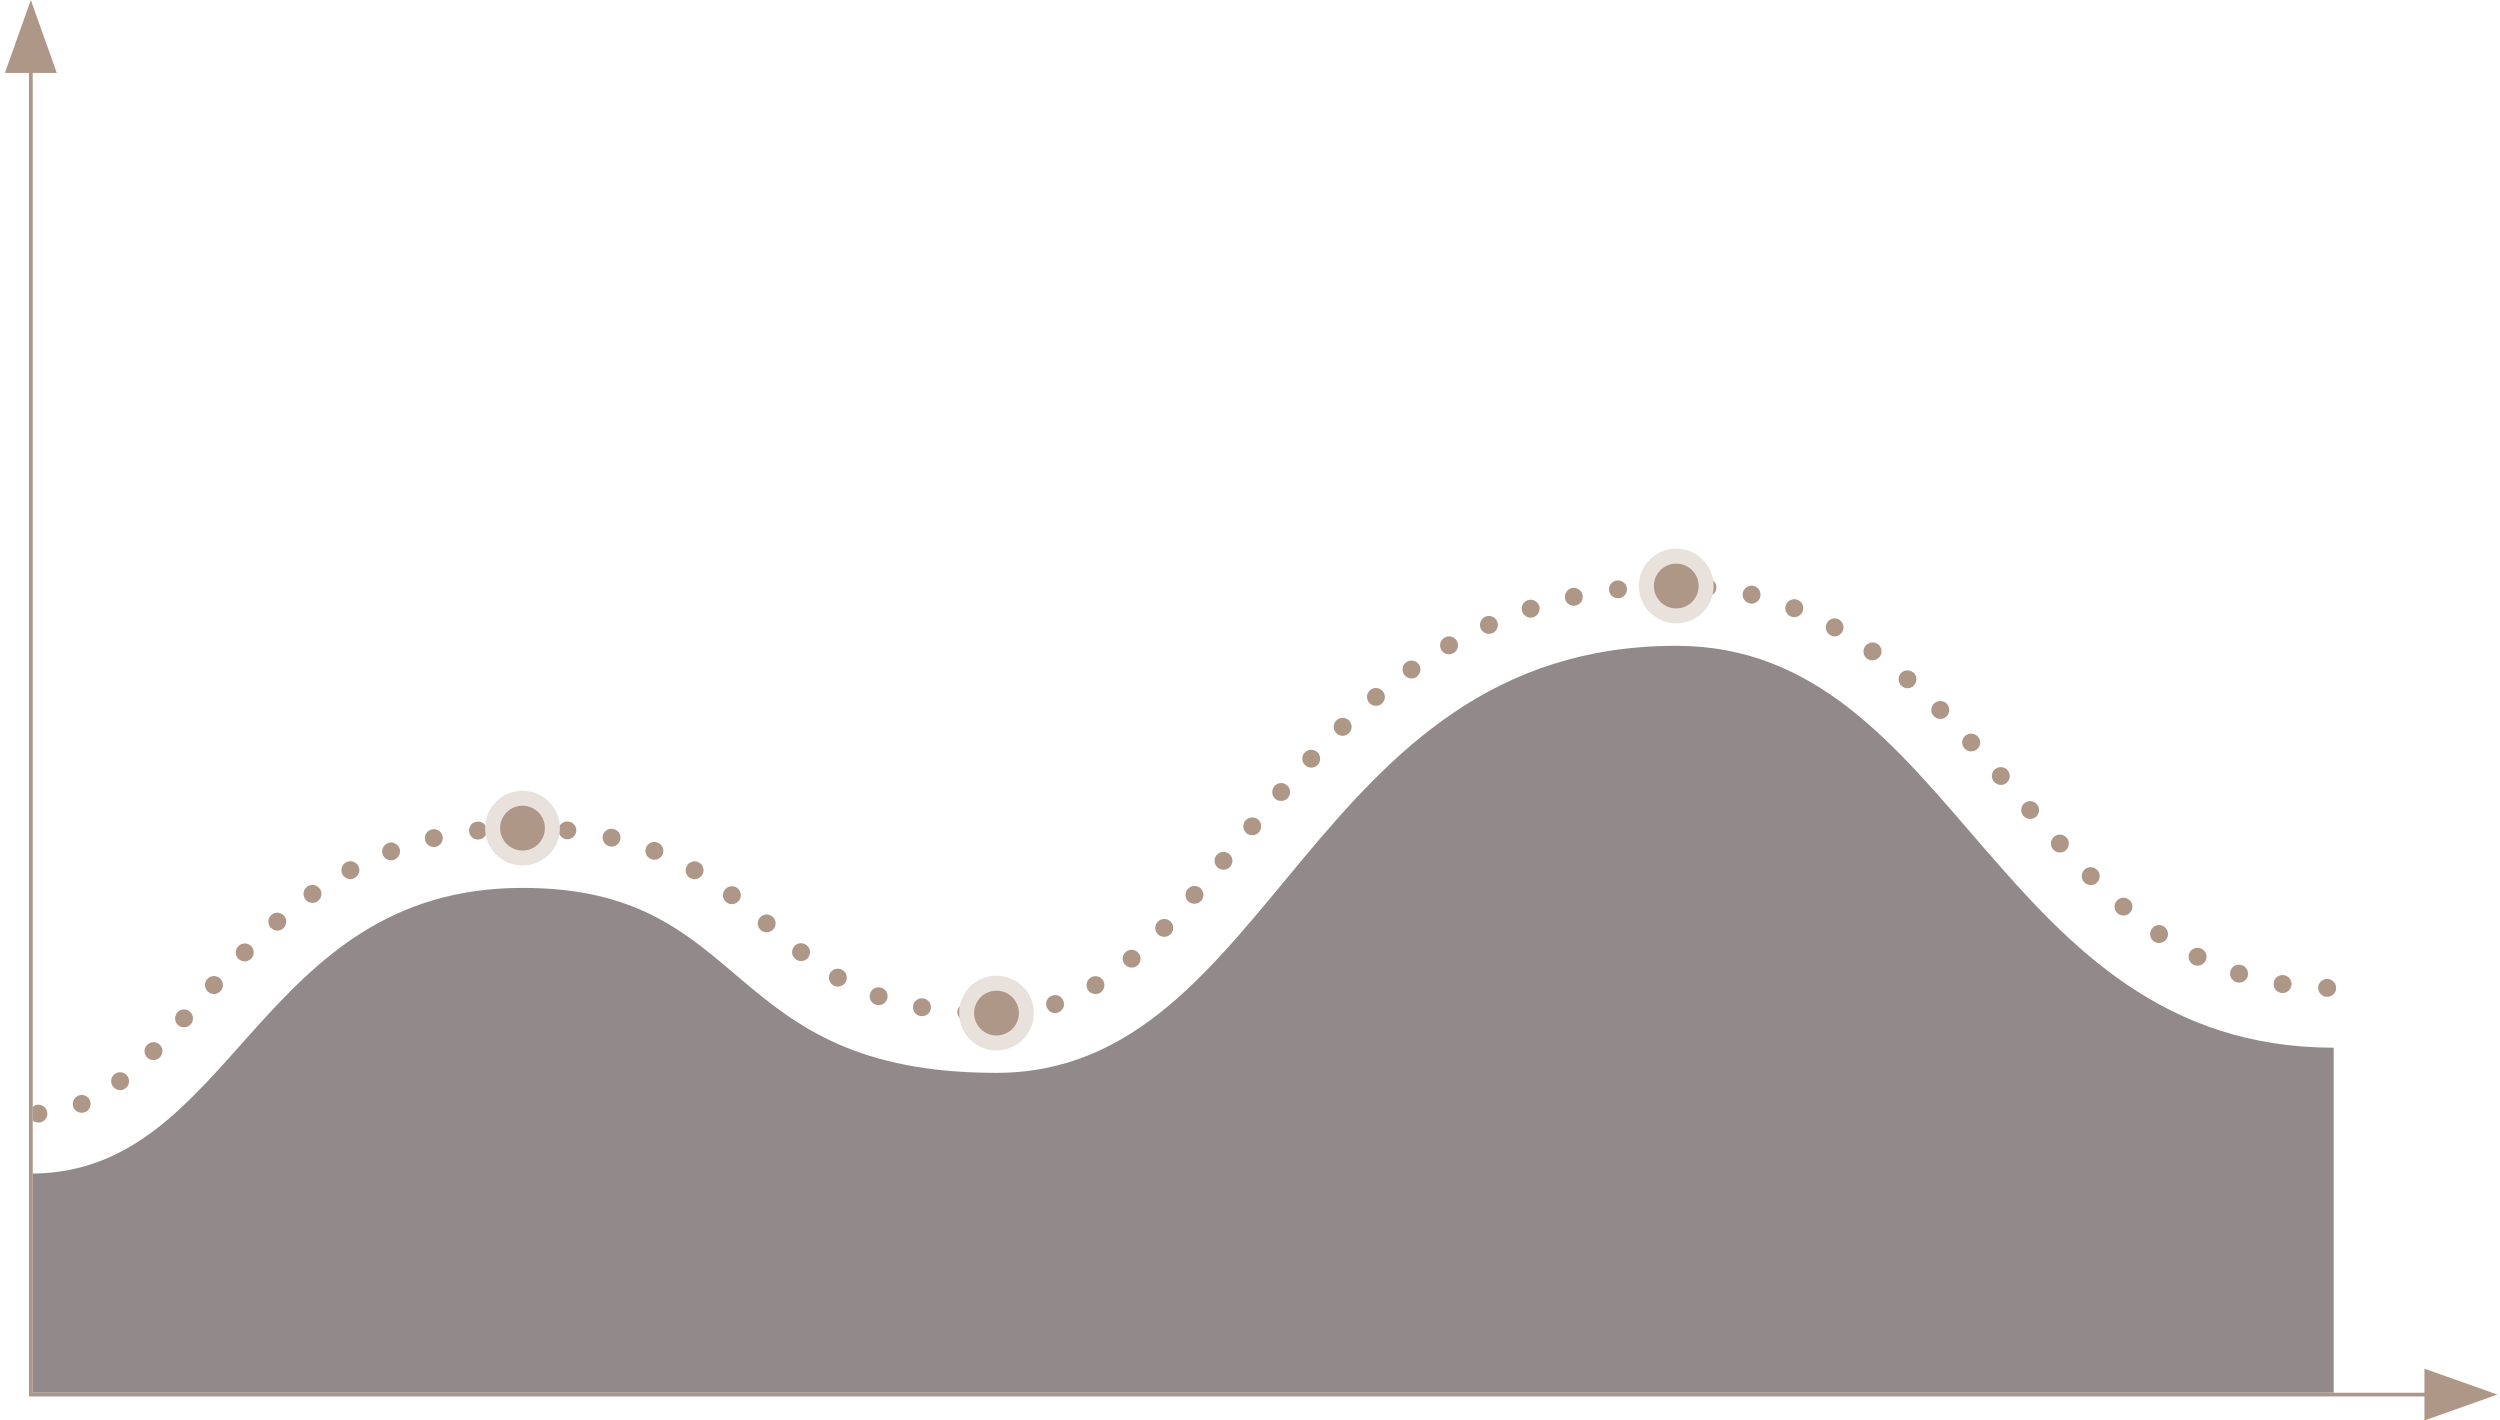 <?xml version="1.0" encoding="UTF-8"?> <svg xmlns="http://www.w3.org/2000/svg" width="440" height="250" viewBox="0 0 440 250" fill="none"> <path d="M439.534 245.442L426.701 240.884V245.119H5.762V12.833H9.997L5.425 0L0.867 12.833H5.102V245.778H426.701V250L439.534 245.442Z" fill="#AE9787"></path> <path d="M410.726 245.119V184.39C351.021 184.39 344.373 113.661 295.018 113.661C230.236 113.661 224.289 188.822 175.383 188.822C126.477 188.822 132.788 156.269 91.961 156.269C45.257 156.269 41.33 206.227 5.761 206.55V245.105H410.726V245.119Z" fill="#92898A"></path> <path d="M123.055 151.809C122.297 151.36 121.316 151.627 120.895 152.384C120.446 153.128 120.712 154.095 121.442 154.544H121.47C121.708 154.67 121.975 154.754 122.227 154.754C122.774 154.754 123.307 154.46 123.602 153.969C124.05 153.212 123.784 152.23 123.055 151.809Z" fill="#AE9787"></path> <path d="M148.244 170.701C147.515 170.252 146.533 170.519 146.084 171.276C145.663 172.006 145.93 172.987 146.659 173.436C146.925 173.562 147.192 173.647 147.444 173.647C147.991 173.647 148.524 173.352 148.819 172.861C149.268 172.104 149.001 171.122 148.244 170.701Z" fill="#AE9787"></path> <path d="M141.961 166.353C141.273 165.806 140.278 165.904 139.759 166.592C139.212 167.279 139.31 168.275 140.025 168.822C140.32 169.032 140.656 169.158 140.993 169.158C141.442 169.158 141.919 168.948 142.227 168.555C142.76 167.868 142.648 166.872 141.961 166.353Z" fill="#AE9787"></path> <path d="M136.126 163.548C136.701 162.889 136.631 161.893 135.972 161.332H135.944C135.285 160.757 134.317 160.827 133.742 161.487C133.167 162.174 133.237 163.17 133.924 163.717C134.219 163.983 134.583 164.081 134.948 164.081C135.397 164.081 135.818 163.899 136.126 163.534V163.548Z" fill="#AE9787"></path> <path d="M100.025 144.586C99.156 144.474 98.398 145.105 98.286 145.975C98.216 146.844 98.833 147.602 99.703 147.714H99.857C100.642 147.714 101.329 147.111 101.428 146.297C101.512 145.456 100.881 144.67 100.011 144.586H100.025Z" fill="#AE9787"></path> <path d="M107.991 145.905C107.15 145.694 106.308 146.213 106.098 147.055C105.916 147.924 106.435 148.766 107.276 148.948C107.402 149.004 107.515 149.004 107.641 149.004C108.356 149.004 109.001 148.499 109.169 147.77C109.352 146.929 108.833 146.087 107.991 145.905Z" fill="#AE9787"></path> <path d="M115.748 148.289C114.934 147.952 114.008 148.373 113.7 149.187C113.377 149.972 113.784 150.898 114.598 151.206C114.78 151.29 114.962 151.318 115.173 151.318C115.804 151.318 116.379 150.954 116.645 150.323C116.968 149.509 116.561 148.612 115.748 148.303V148.289Z" fill="#AE9787"></path> <path d="M191.989 172.034C191.245 172.482 191.021 173.45 191.456 174.222C191.75 174.698 192.269 174.951 192.816 174.951C193.083 174.951 193.363 174.895 193.63 174.74C194.359 174.264 194.597 173.324 194.149 172.553C193.7 171.823 192.732 171.585 191.975 172.034H191.989Z" fill="#AE9787"></path> <path d="M198.132 167.545C197.473 168.092 197.389 169.102 197.978 169.747C198.272 170.112 198.721 170.294 199.156 170.294C199.521 170.294 199.899 170.182 200.18 169.93C200.839 169.383 200.923 168.373 200.362 167.728C199.787 167.041 198.805 166.97 198.132 167.545Z" fill="#AE9787"></path> <path d="M155.144 173.857C154.331 173.562 153.433 173.983 153.153 174.825C152.858 175.638 153.279 176.536 154.121 176.816C154.275 176.872 154.457 176.9 154.625 176.9C155.285 176.9 155.916 176.508 156.126 175.848C156.421 175.035 156 174.109 155.158 173.857H155.144Z" fill="#AE9787"></path> <path d="M185.201 175.217C184.359 175.484 183.91 176.367 184.205 177.195C184.415 177.882 185.018 178.303 185.677 178.303C185.86 178.303 186.014 178.275 186.182 178.219C187.024 177.924 187.473 177.041 187.178 176.213C186.912 175.372 186.014 174.923 185.201 175.217Z" fill="#AE9787"></path> <path d="M206 162.174C205.369 161.571 204.373 161.599 203.77 162.23C203.167 162.833 203.167 163.857 203.798 164.432C204.121 164.755 204.513 164.881 204.906 164.881C205.327 164.881 205.719 164.727 206.042 164.404C206.645 163.773 206.645 162.805 206.014 162.174H206Z" fill="#AE9787"></path> <path d="M162.522 175.722C161.652 175.568 160.839 176.143 160.713 177.013C160.558 177.882 161.133 178.696 161.975 178.822C162.087 178.85 162.157 178.85 162.269 178.85C163.013 178.85 163.686 178.331 163.826 177.56C163.98 176.69 163.405 175.877 162.536 175.722H162.522Z" fill="#AE9787"></path> <path d="M209.044 156.466C208.469 157.125 208.525 158.121 209.184 158.696C209.492 158.934 209.871 159.06 210.236 159.06C210.656 159.06 211.105 158.878 211.414 158.541C211.989 157.882 211.919 156.886 211.26 156.311C210.6 155.736 209.605 155.806 209.058 156.466H209.044Z" fill="#AE9787"></path> <path d="M177.866 176.634C176.996 176.69 176.337 177.447 176.393 178.317C176.449 179.158 177.15 179.79 177.978 179.79H178.09C178.96 179.705 179.619 178.948 179.563 178.078C179.479 177.209 178.749 176.55 177.88 176.634H177.866Z" fill="#AE9787"></path> <path d="M170.18 176.592C169.31 176.536 168.553 177.195 168.496 178.064C168.468 178.934 169.128 179.691 169.997 179.748H170.081C170.923 179.748 171.61 179.088 171.652 178.247C171.708 177.377 171.049 176.648 170.18 176.592Z" fill="#AE9787"></path> <path d="M127.557 156.606C127.024 157.321 127.164 158.289 127.865 158.808C128.132 159.018 128.469 159.13 128.819 159.13C129.296 159.13 129.773 158.92 130.081 158.499C130.6 157.812 130.446 156.816 129.759 156.283C129.044 155.764 128.076 155.919 127.557 156.606Z" fill="#AE9787"></path> <path d="M13.784 192.833C12.97 193.17 12.606 194.095 12.914 194.881C13.181 195.512 13.756 195.848 14.387 195.848C14.569 195.848 14.78 195.82 14.99 195.736C15.775 195.4 16.168 194.474 15.832 193.689C15.509 192.875 14.597 192.51 13.784 192.819V192.833Z" fill="#AE9787"></path> <path d="M6.659 194.418C6.308 194.446 6.014 194.586 5.761 194.797V197.209C6.028 197.433 6.365 197.574 6.743 197.574H6.827C7.697 197.546 8.384 196.816 8.328 195.919C8.272 195.049 7.543 194.39 6.673 194.418H6.659Z" fill="#AE9787"></path> <path d="M25.888 183.899C25.285 184.502 25.285 185.498 25.888 186.129C26.21 186.424 26.603 186.578 26.996 186.578C27.417 186.578 27.809 186.424 28.132 186.101C28.735 185.498 28.735 184.502 28.132 183.871C27.501 183.268 26.505 183.268 25.902 183.899H25.888Z" fill="#AE9787"></path> <path d="M20.18 189.032C19.492 189.551 19.366 190.561 19.885 191.234C20.208 191.655 20.671 191.865 21.147 191.865C21.484 191.865 21.807 191.767 22.115 191.529C22.802 191.01 22.901 190 22.382 189.327C21.849 188.64 20.853 188.513 20.18 189.032Z" fill="#AE9787"></path> <path d="M92.003 144.194C91.105 144.194 90.432 144.881 90.432 145.75C90.432 146.62 91.119 147.349 92.003 147.349C92.887 147.349 93.574 146.634 93.574 145.764C93.574 144.895 92.859 144.18 92.003 144.18V144.194Z" fill="#AE9787"></path> <path d="M33.56 180.294C34.135 179.663 34.093 178.668 33.447 178.078C32.788 177.475 31.793 177.531 31.218 178.191C30.642 178.85 30.699 179.818 31.33 180.421C31.652 180.687 32.017 180.813 32.382 180.813C32.83 180.813 33.251 180.631 33.56 180.294Z" fill="#AE9787"></path> <path d="M68.286 148.373C67.473 148.696 67.052 149.607 67.36 150.421C67.599 151.052 68.202 151.416 68.833 151.416C69.015 151.416 69.198 151.388 69.38 151.318C70.194 150.996 70.614 150.084 70.306 149.299C69.983 148.485 69.072 148.064 68.286 148.373Z" fill="#AE9787"></path> <path d="M75.986 145.975C75.145 146.185 74.612 147.027 74.822 147.868C74.976 148.597 75.636 149.074 76.351 149.074C76.477 149.074 76.589 149.074 76.716 149.046C77.557 148.836 78.076 147.994 77.894 147.153C77.683 146.283 76.814 145.778 75.972 145.975H75.986Z" fill="#AE9787"></path> <path d="M83.952 144.614C83.083 144.698 82.451 145.484 82.564 146.353C82.648 147.167 83.321 147.77 84.121 147.77C84.177 147.77 84.247 147.742 84.303 147.742C85.172 147.658 85.803 146.872 85.691 146.003C85.593 145.133 84.822 144.502 83.952 144.614Z" fill="#AE9787"></path> <path d="M60.909 151.767C60.151 152.188 59.857 153.142 60.278 153.899C60.572 154.418 61.119 154.74 61.666 154.74C61.932 154.74 62.171 154.656 62.409 154.53C63.195 154.109 63.461 153.156 63.069 152.398C62.648 151.641 61.68 151.346 60.909 151.767Z" fill="#AE9787"></path> <path d="M56.28 156.424C55.747 155.708 54.78 155.526 54.078 156.031C53.363 156.564 53.209 157.532 53.714 158.247C54.008 158.696 54.499 158.906 55.004 158.906C55.327 158.906 55.635 158.822 55.902 158.612C56.617 158.107 56.799 157.139 56.294 156.424H56.28Z" fill="#AE9787"></path> <path d="M36.477 172.3C35.902 172.959 35.958 173.955 36.589 174.53C36.912 174.825 37.276 174.951 37.669 174.951C38.09 174.951 38.511 174.768 38.833 174.418C39.408 173.759 39.366 172.763 38.721 172.188C38.062 171.613 37.066 171.655 36.491 172.3H36.477Z" fill="#AE9787"></path> <path d="M41.96 166.522C41.329 167.125 41.329 168.149 41.96 168.752C42.283 169.046 42.676 169.201 43.068 169.201C43.489 169.201 43.882 169.046 44.205 168.724C44.807 168.121 44.807 167.125 44.176 166.494C43.573 165.891 42.578 165.891 41.96 166.522Z" fill="#AE9787"></path> <path d="M49.843 163.38C50.502 162.833 50.558 161.823 49.997 161.178C49.422 160.519 48.412 160.435 47.767 161.024C47.108 161.599 47.038 162.595 47.613 163.254C47.935 163.59 48.37 163.787 48.791 163.787C49.156 163.787 49.548 163.661 49.843 163.394V163.38Z" fill="#AE9787"></path> <path d="M323.672 109.032C322.914 108.611 321.961 108.878 321.54 109.635C321.091 110.393 321.386 111.374 322.143 111.795C322.381 111.921 322.648 112.006 322.9 112.006C323.447 112.006 323.98 111.683 324.261 111.192C324.681 110.435 324.415 109.453 323.658 109.032H323.672Z" fill="#AE9787"></path> <path d="M372.536 158.541C371.961 159.2 372.059 160.196 372.718 160.771C373.012 161.01 373.377 161.136 373.714 161.136C374.163 161.136 374.611 160.954 374.92 160.589C375.495 159.93 375.425 158.934 374.766 158.387C374.078 157.812 373.111 157.882 372.536 158.541Z" fill="#AE9787"></path> <path d="M379.085 165.68C379.38 165.891 379.689 165.975 379.983 165.975C380.488 165.975 380.979 165.736 381.301 165.288C381.778 164.572 381.596 163.576 380.881 163.1V163.072C380.165 162.595 379.17 162.777 378.707 163.492C378.202 164.222 378.384 165.203 379.099 165.694V165.666L379.085 165.68Z" fill="#AE9787"></path> <path d="M369.071 153.1C368.468 152.469 367.473 152.469 366.841 153.072C366.238 153.703 366.238 154.699 366.841 155.302C367.164 155.61 367.585 155.778 367.978 155.778C368.37 155.778 368.791 155.624 369.086 155.302C369.717 154.699 369.717 153.703 369.086 153.072V153.1H369.071Z" fill="#AE9787"></path> <path d="M395.579 171.851C395.846 171.01 395.369 170.112 394.556 169.86C393.714 169.593 392.816 170.042 392.564 170.884C392.297 171.725 392.774 172.595 393.588 172.875C393.742 172.903 393.91 172.931 394.065 172.931C394.752 172.931 395.355 172.511 395.593 171.851H395.579Z" fill="#AE9787"></path> <path d="M388.188 169.088C388.581 168.331 388.272 167.349 387.473 166.985C386.687 166.592 385.734 166.9 385.341 167.7C384.976 168.457 385.285 169.411 386.056 169.804C386.295 169.916 386.533 169.958 386.771 169.958C387.346 169.958 387.907 169.635 388.188 169.088Z" fill="#AE9787"></path> <path d="M348.076 129.621C347.501 128.99 346.505 128.934 345.874 129.509C345.215 130.084 345.159 131.08 345.762 131.739C346.056 132.076 346.505 132.244 346.926 132.244C347.29 132.244 347.683 132.118 347.978 131.851C348.637 131.276 348.693 130.252 348.09 129.621H348.076Z" fill="#AE9787"></path> <path d="M340.376 123.829C339.745 124.46 339.745 125.456 340.376 126.059C340.67 126.381 341.091 126.536 341.484 126.536C341.904 126.536 342.297 126.381 342.62 126.059C343.223 125.456 343.223 124.46 342.62 123.829C341.989 123.226 340.993 123.226 340.39 123.829H340.376Z" fill="#AE9787"></path> <path d="M363.7 147.419C363.125 146.76 362.115 146.704 361.47 147.307C360.839 147.882 360.782 148.878 361.372 149.537C361.694 149.874 362.115 150.042 362.55 150.042C362.914 150.042 363.293 149.916 363.602 149.649C364.233 149.046 364.289 148.05 363.714 147.419H363.7Z" fill="#AE9787"></path> <path d="M351.105 135.4C350.446 135.947 350.39 136.957 350.951 137.602C351.274 137.966 351.708 138.149 352.157 138.149C352.522 138.149 352.9 138.022 353.181 137.756C353.84 137.209 353.91 136.199 353.335 135.554C352.788 134.895 351.764 134.825 351.105 135.4Z" fill="#AE9787"></path> <path d="M356.281 141.374C355.622 141.949 355.537 142.959 356.126 143.604C356.421 143.941 356.856 144.137 357.305 144.137C357.669 144.137 358.048 144.011 358.328 143.773C358.988 143.198 359.072 142.188 358.483 141.543C357.908 140.883 356.926 140.813 356.281 141.388V141.374Z" fill="#AE9787"></path> <path d="M214.12 150.505C213.573 151.164 213.644 152.16 214.331 152.707C214.625 152.973 214.99 153.071 215.327 153.071C215.803 153.071 216.252 152.889 216.533 152.524C217.108 151.837 217.01 150.87 216.35 150.294C215.663 149.747 214.695 149.818 214.12 150.505Z" fill="#AE9787"></path> <path d="M411.147 173.885C411.175 173.015 410.46 172.314 409.591 172.286C408.721 172.286 408.006 172.973 407.992 173.843C407.992 174.713 408.679 175.442 409.549 175.442H409.577C410.446 175.442 411.161 174.755 411.161 173.885H411.147Z" fill="#AE9787"></path> <path d="M403.279 173.436C403.434 172.567 402.83 171.753 401.961 171.627C401.091 171.501 400.306 172.076 400.18 172.945C400.025 173.815 400.628 174.6 401.47 174.755C401.582 174.755 401.652 174.783 401.736 174.783C402.494 174.783 403.153 174.208 403.293 173.436H403.279Z" fill="#AE9787"></path> <path d="M249.703 116.914C249.198 116.199 248.202 116.045 247.501 116.55C246.786 117.055 246.631 118.05 247.136 118.752C247.431 119.172 247.922 119.411 248.426 119.411C248.735 119.411 249.058 119.313 249.352 119.116H249.324C250.039 118.611 250.222 117.616 249.717 116.914H249.703Z" fill="#AE9787"></path> <path d="M254.247 112.216C253.49 112.637 253.223 113.604 253.672 114.376C253.952 114.881 254.485 115.161 255.032 115.161C255.299 115.161 255.579 115.077 255.818 114.951C256.575 114.502 256.842 113.562 256.393 112.791C255.944 112.034 255.004 111.767 254.233 112.216H254.247Z" fill="#AE9787"></path> <path d="M269.899 108.611C270.712 108.345 271.161 107.461 270.895 106.62C270.6 105.806 269.717 105.358 268.903 105.624C268.062 105.919 267.613 106.774 267.907 107.63C268.118 108.289 268.749 108.71 269.408 108.71C269.562 108.71 269.731 108.682 269.913 108.625L269.899 108.611Z" fill="#AE9787"></path> <path d="M241.161 121.444C240.474 122.02 240.404 123.001 240.951 123.675C241.273 124.039 241.708 124.221 242.157 124.221C242.522 124.221 242.9 124.123 243.181 123.857C243.84 123.31 243.938 122.3 243.363 121.655C242.802 120.968 241.806 120.898 241.147 121.444H241.161Z" fill="#AE9787"></path> <path d="M262.059 111.557C262.269 111.557 262.48 111.501 262.69 111.431C263.503 111.066 263.84 110.112 263.475 109.327C263.139 108.541 262.185 108.191 261.4 108.541C260.614 108.906 260.25 109.832 260.614 110.645C260.881 111.22 261.456 111.571 262.059 111.571V111.557Z" fill="#AE9787"></path> <path d="M336.772 118.387C336.112 117.812 335.117 117.854 334.542 118.513C333.967 119.172 334.037 120.168 334.696 120.743C334.99 121.01 335.355 121.136 335.72 121.136C336.169 121.136 336.617 120.954 336.898 120.589C337.473 119.93 337.431 118.934 336.772 118.359V118.387Z" fill="#AE9787"></path> <path d="M224.303 138.373C223.728 139.032 223.798 140.028 224.457 140.603C224.751 140.87 225.116 140.968 225.481 140.968C225.93 140.968 226.378 140.785 226.659 140.435C227.234 139.776 227.192 138.78 226.505 138.205C225.845 137.63 224.878 137.7 224.303 138.359V138.373Z" fill="#AE9787"></path> <path d="M237.445 126.83C236.841 126.199 235.846 126.171 235.215 126.774C234.583 127.377 234.555 128.373 235.158 129.004C235.481 129.341 235.888 129.509 236.295 129.509C236.701 129.509 237.08 129.355 237.402 129.06C238.034 128.457 238.062 127.461 237.459 126.83H237.445Z" fill="#AE9787"></path> <path d="M229.619 132.454C229.015 133.085 229.072 134.081 229.703 134.684C229.997 134.979 230.39 135.105 230.783 135.105C231.203 135.105 231.624 134.951 231.933 134.6C232.508 133.969 232.48 132.973 231.849 132.37C231.217 131.795 230.194 131.823 229.619 132.454Z" fill="#AE9787"></path> <path d="M221.414 144.221C220.726 143.674 219.731 143.773 219.184 144.432C218.637 145.091 218.707 146.087 219.394 146.662C219.689 146.9 220.025 146.998 220.39 146.998C220.839 146.998 221.287 146.816 221.596 146.451C222.143 145.764 222.073 144.768 221.414 144.221Z" fill="#AE9787"></path> <path d="M317.262 107.616C317.585 106.802 317.178 105.877 316.365 105.568C315.551 105.259 314.625 105.652 314.317 106.466C313.994 107.279 314.401 108.177 315.214 108.513C315.397 108.597 315.607 108.611 315.789 108.611C316.421 108.611 317.024 108.247 317.262 107.616Z" fill="#AE9787"></path> <path d="M309.815 105.035C309.997 104.165 309.492 103.324 308.637 103.114C307.795 102.931 306.954 103.45 306.743 104.292C306.533 105.133 307.066 106.003 307.921 106.185C308.034 106.213 308.16 106.241 308.286 106.241C309.001 106.241 309.632 105.736 309.815 105.035Z" fill="#AE9787"></path> <path d="M328.272 113.731C327.753 114.446 327.907 115.414 328.623 115.933C328.903 116.115 329.226 116.227 329.548 116.227C330.053 116.227 330.516 115.989 330.839 115.568C331.372 114.853 331.203 113.885 330.502 113.366C329.787 112.861 328.791 113.029 328.286 113.731H328.272Z" fill="#AE9787"></path> <path d="M277.346 106.564C278.188 106.381 278.735 105.54 278.524 104.698C278.342 103.857 277.5 103.31 276.659 103.492C275.817 103.675 275.27 104.516 275.453 105.386C275.607 106.115 276.266 106.62 277.01 106.62C277.122 106.62 277.22 106.592 277.36 106.564H277.346Z" fill="#AE9787"></path> <path d="M284.962 105.301C285.803 105.189 286.435 104.404 286.336 103.534C286.224 102.665 285.439 102.062 284.569 102.16C283.7 102.272 283.097 103.057 283.195 103.899C283.279 104.712 283.952 105.287 284.752 105.287H284.962V105.301Z" fill="#AE9787"></path> <path d="M300.516 104.951C301.301 104.951 302.017 104.348 302.087 103.534C302.171 102.665 301.512 101.907 300.642 101.823C299.773 101.739 299.015 102.37 298.931 103.24C298.847 104.109 299.478 104.867 300.348 104.951H300.502H300.516Z" fill="#AE9787"></path> <path d="M292.676 104.74C293.546 104.712 294.233 104.011 294.205 103.114C294.177 102.244 293.475 101.557 292.606 101.585C291.736 101.613 291.049 102.342 291.049 103.212C291.077 104.053 291.778 104.74 292.62 104.74H292.676Z" fill="#AE9787"></path> <path d="M295.018 109.719C298.651 109.719 301.596 106.774 301.596 103.142C301.596 99.509 298.651 96.564 295.018 96.564C291.385 96.564 288.44 99.509 288.44 103.142C288.44 106.774 291.385 109.719 295.018 109.719Z" fill="#E8E1DC"></path> <path d="M295.018 107.083C297.195 107.083 298.959 105.318 298.959 103.142C298.959 100.965 297.195 99.201 295.018 99.201C292.842 99.201 291.077 100.965 291.077 103.142C291.077 105.318 292.842 107.083 295.018 107.083Z" fill="#AE9787"></path> <path d="M175.383 184.881C179.016 184.881 181.961 181.936 181.961 178.303C181.961 174.67 179.016 171.725 175.383 171.725C171.75 171.725 168.805 174.67 168.805 178.303C168.805 181.936 171.75 184.881 175.383 184.881Z" fill="#E8E1DC"></path> <path d="M175.383 182.244C177.56 182.244 179.324 180.48 179.324 178.303C179.324 176.126 177.56 174.362 175.383 174.362C173.207 174.362 171.442 176.126 171.442 178.303C171.442 180.48 173.207 182.244 175.383 182.244Z" fill="#AE9787"></path> <path d="M91.961 152.328C95.594 152.328 98.538 149.383 98.538 145.75C98.538 142.117 95.594 139.172 91.961 139.172C88.328 139.172 85.383 142.117 85.383 145.75C85.383 149.383 88.328 152.328 91.961 152.328Z" fill="#E8E1DC"></path> <path d="M91.961 149.692C94.137 149.692 95.902 147.927 95.902 145.75C95.902 143.574 94.137 141.809 91.961 141.809C89.784 141.809 88.019 143.574 88.019 145.75C88.019 147.927 89.784 149.692 91.961 149.692Z" fill="#AE9787"></path> </svg> 